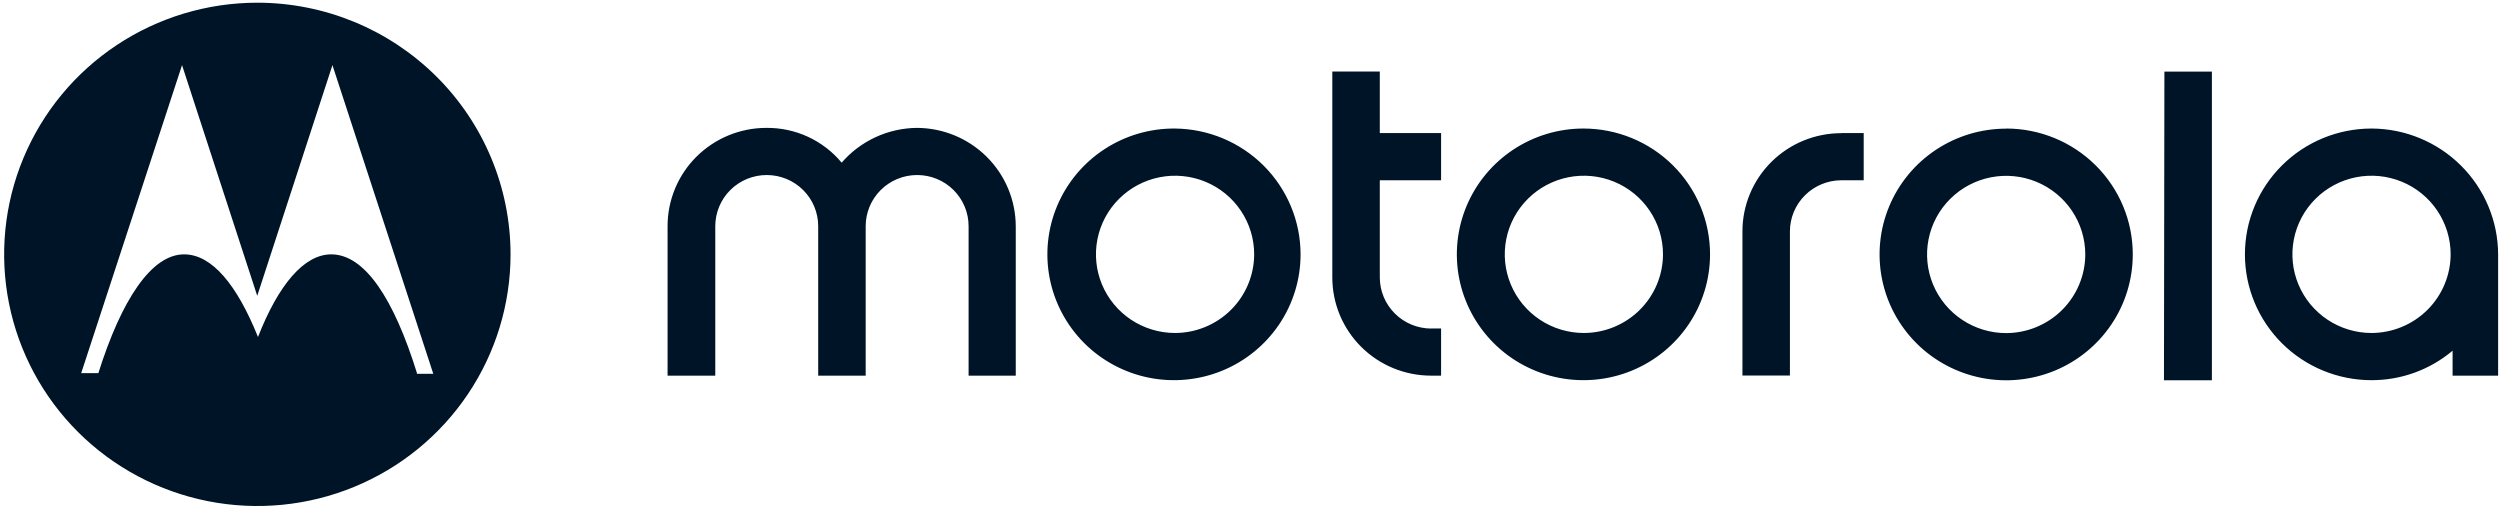 <svg width="274" height="56" viewBox="0 0 274 56" fill="none" xmlns="http://www.w3.org/2000/svg">
<path d="M156.86 35.998H157.943V41.171H156.86C155.436 41.172 154.026 40.895 152.71 40.354C151.394 39.813 150.199 39.02 149.192 38.019C148.185 37.019 147.387 35.83 146.843 34.523C146.299 33.215 146.02 31.814 146.021 30.399V7.837H151.226V14.584H157.943V19.757H151.226V30.41C151.229 31.895 151.824 33.317 152.88 34.366C153.935 35.416 155.366 36.006 156.86 36.01M219.877 36.507C218.162 36.507 216.485 36.001 215.059 35.054C213.634 34.108 212.522 32.762 211.866 31.187C211.21 29.612 211.038 27.88 211.373 26.208C211.707 24.536 212.533 23.001 213.746 21.796C214.958 20.59 216.503 19.77 218.185 19.437C219.867 19.105 221.61 19.275 223.195 19.927C224.779 20.58 226.133 21.684 227.086 23.102C228.039 24.519 228.547 26.185 228.547 27.889C228.541 30.173 227.625 32.361 226.001 33.976C224.376 35.591 222.174 36.501 219.877 36.507ZM219.877 14.099C217.132 14.099 214.449 14.908 212.167 16.424C209.885 17.939 208.106 20.094 207.056 22.614C206.006 25.135 205.732 27.909 206.269 30.584C206.805 33.259 208.128 35.717 210.069 37.645C212.011 39.573 214.485 40.885 217.177 41.416C219.869 41.947 222.66 41.672 225.195 40.627C227.73 39.581 229.896 37.812 231.419 35.542C232.943 33.273 233.754 30.605 233.752 27.877C233.752 24.22 232.29 20.712 229.688 18.126C227.086 15.54 223.557 14.087 219.877 14.087M259.919 36.495C258.204 36.495 256.528 35.989 255.102 35.043C253.676 34.096 252.565 32.75 251.908 31.175C251.252 29.601 251.08 27.868 251.415 26.196C251.749 24.524 252.575 22.989 253.788 21.784C255 20.579 256.545 19.758 258.227 19.425C259.909 19.093 261.653 19.264 263.237 19.916C264.821 20.568 266.176 21.672 267.128 23.09C268.081 24.507 268.59 26.173 268.59 27.877C268.583 30.161 267.668 32.349 266.043 33.964C264.418 35.579 262.217 36.489 259.919 36.495ZM259.919 14.087C256.239 14.087 252.71 15.54 250.107 18.126C247.505 20.712 246.043 24.22 246.043 27.877C246.043 31.535 247.505 35.042 250.107 37.629C252.71 40.215 256.239 41.668 259.919 41.668C263.173 41.674 266.323 40.528 268.804 38.436V41.171H273.794V27.877C273.782 24.224 272.316 20.723 269.716 18.14C267.117 15.556 263.595 14.099 259.919 14.087ZM201.809 14.584H204.262V19.757H201.809C200.316 19.76 198.885 20.351 197.829 21.4C196.773 22.45 196.178 23.872 196.175 25.356V41.159H190.971V25.368C190.969 23.953 191.248 22.551 191.792 21.244C192.336 19.936 193.135 18.748 194.141 17.747C195.148 16.747 196.344 15.953 197.659 15.413C198.975 14.872 200.385 14.594 201.809 14.596M237.218 7.848H242.423V41.68H237.17L237.218 7.848ZM111.327 24.788V41.171H106.158V24.788C106.158 23.301 105.563 21.876 104.506 20.824C103.448 19.773 102.014 19.183 100.518 19.183C99.022 19.183 97.588 19.773 96.53 20.824C95.473 21.876 94.879 23.301 94.879 24.788V41.171H89.674V24.788C89.674 23.301 89.08 21.876 88.022 20.824C86.964 19.773 85.53 19.183 84.034 19.183C82.539 19.183 81.104 19.773 80.047 20.824C78.989 21.876 78.395 23.301 78.395 24.788V41.171H73.166V24.788C73.165 23.373 73.444 21.971 73.988 20.664C74.532 19.356 75.33 18.168 76.337 17.167C77.344 16.167 78.539 15.373 79.855 14.833C81.171 14.292 82.581 14.014 84.004 14.016C85.577 14.001 87.134 14.335 88.56 14.994C89.986 15.654 91.245 16.622 92.246 17.827C93.268 16.646 94.532 15.695 95.953 15.037C97.375 14.38 98.921 14.032 100.488 14.016C103.36 14.025 106.111 15.163 108.142 17.181C110.172 19.199 111.317 21.934 111.327 24.788ZM128.787 36.495C127.072 36.495 125.396 35.989 123.97 35.043C122.544 34.096 121.433 32.75 120.776 31.175C120.12 29.601 119.948 27.868 120.283 26.196C120.618 24.524 121.443 22.989 122.656 21.784C123.869 20.579 125.414 19.758 127.096 19.425C128.777 19.093 130.521 19.264 132.105 19.916C133.69 20.568 135.044 21.672 135.996 23.09C136.949 24.507 137.458 26.173 137.458 27.877C137.451 30.161 136.536 32.349 134.911 33.964C133.286 35.579 131.085 36.489 128.787 36.495ZM128.787 14.087C126.038 14.063 123.344 14.852 121.046 16.353C118.749 17.854 116.952 20 115.883 22.517C114.815 25.035 114.523 27.811 115.045 30.494C115.567 33.177 116.879 35.645 118.814 37.586C120.75 39.526 123.222 40.852 125.917 41.394C128.612 41.935 131.408 41.669 133.95 40.629C136.492 39.589 138.666 37.821 140.196 35.551C141.726 33.281 142.543 30.61 142.543 27.877C142.537 24.242 141.09 20.756 138.515 18.174C135.94 15.593 132.444 14.124 128.787 14.087ZM173.593 36.495C171.879 36.495 170.202 35.989 168.776 35.043C167.35 34.096 166.239 32.75 165.583 31.175C164.927 29.601 164.755 27.868 165.089 26.196C165.424 24.524 166.25 22.989 167.462 21.784C168.675 20.579 170.22 19.758 171.902 19.425C173.584 19.093 175.327 19.264 176.912 19.916C178.496 20.568 179.85 21.672 180.803 23.09C181.756 24.507 182.264 26.173 182.264 27.877C182.258 30.161 181.342 32.349 179.718 33.964C178.093 35.579 175.891 36.489 173.593 36.495ZM173.593 14.087C170.847 14.077 168.16 14.878 165.872 16.388C163.584 17.898 161.798 20.048 160.74 22.567C159.683 25.086 159.401 27.86 159.931 30.538C160.461 33.217 161.779 35.678 163.718 37.612C165.656 39.545 168.128 40.863 170.821 41.399C173.514 41.935 176.306 41.665 178.845 40.623C181.383 39.58 183.553 37.813 185.079 35.544C186.606 33.275 187.421 30.607 187.421 27.877C187.421 24.22 185.959 20.712 183.357 18.126C180.755 15.54 177.226 14.087 173.546 14.087M45.701 40.898C43.176 32.778 39.996 27.877 36.304 27.877C33.338 27.877 30.527 31.18 28.276 36.933C25.966 31.192 23.215 27.877 20.177 27.877C16.604 27.877 13.317 32.837 10.78 40.898H8.898L19.951 7.138L28.193 32.423L36.435 7.138L47.488 40.969H45.677L45.701 40.898ZM28.205 0.296C22.716 0.296 17.351 1.914 12.787 4.945C8.224 7.975 4.667 12.283 2.567 17.323C0.466 22.362 -0.083 27.908 0.987 33.258C2.058 38.608 4.701 43.523 8.582 47.38C12.463 51.237 17.408 53.864 22.791 54.928C28.174 55.993 33.754 55.446 38.825 53.359C43.896 51.271 48.23 47.736 51.279 43.2C54.328 38.665 55.956 33.332 55.956 27.877C55.953 20.563 53.028 13.55 47.824 8.378C42.621 3.206 35.564 0.299 28.205 0.296Z" fill="#001428"/>
</svg>

